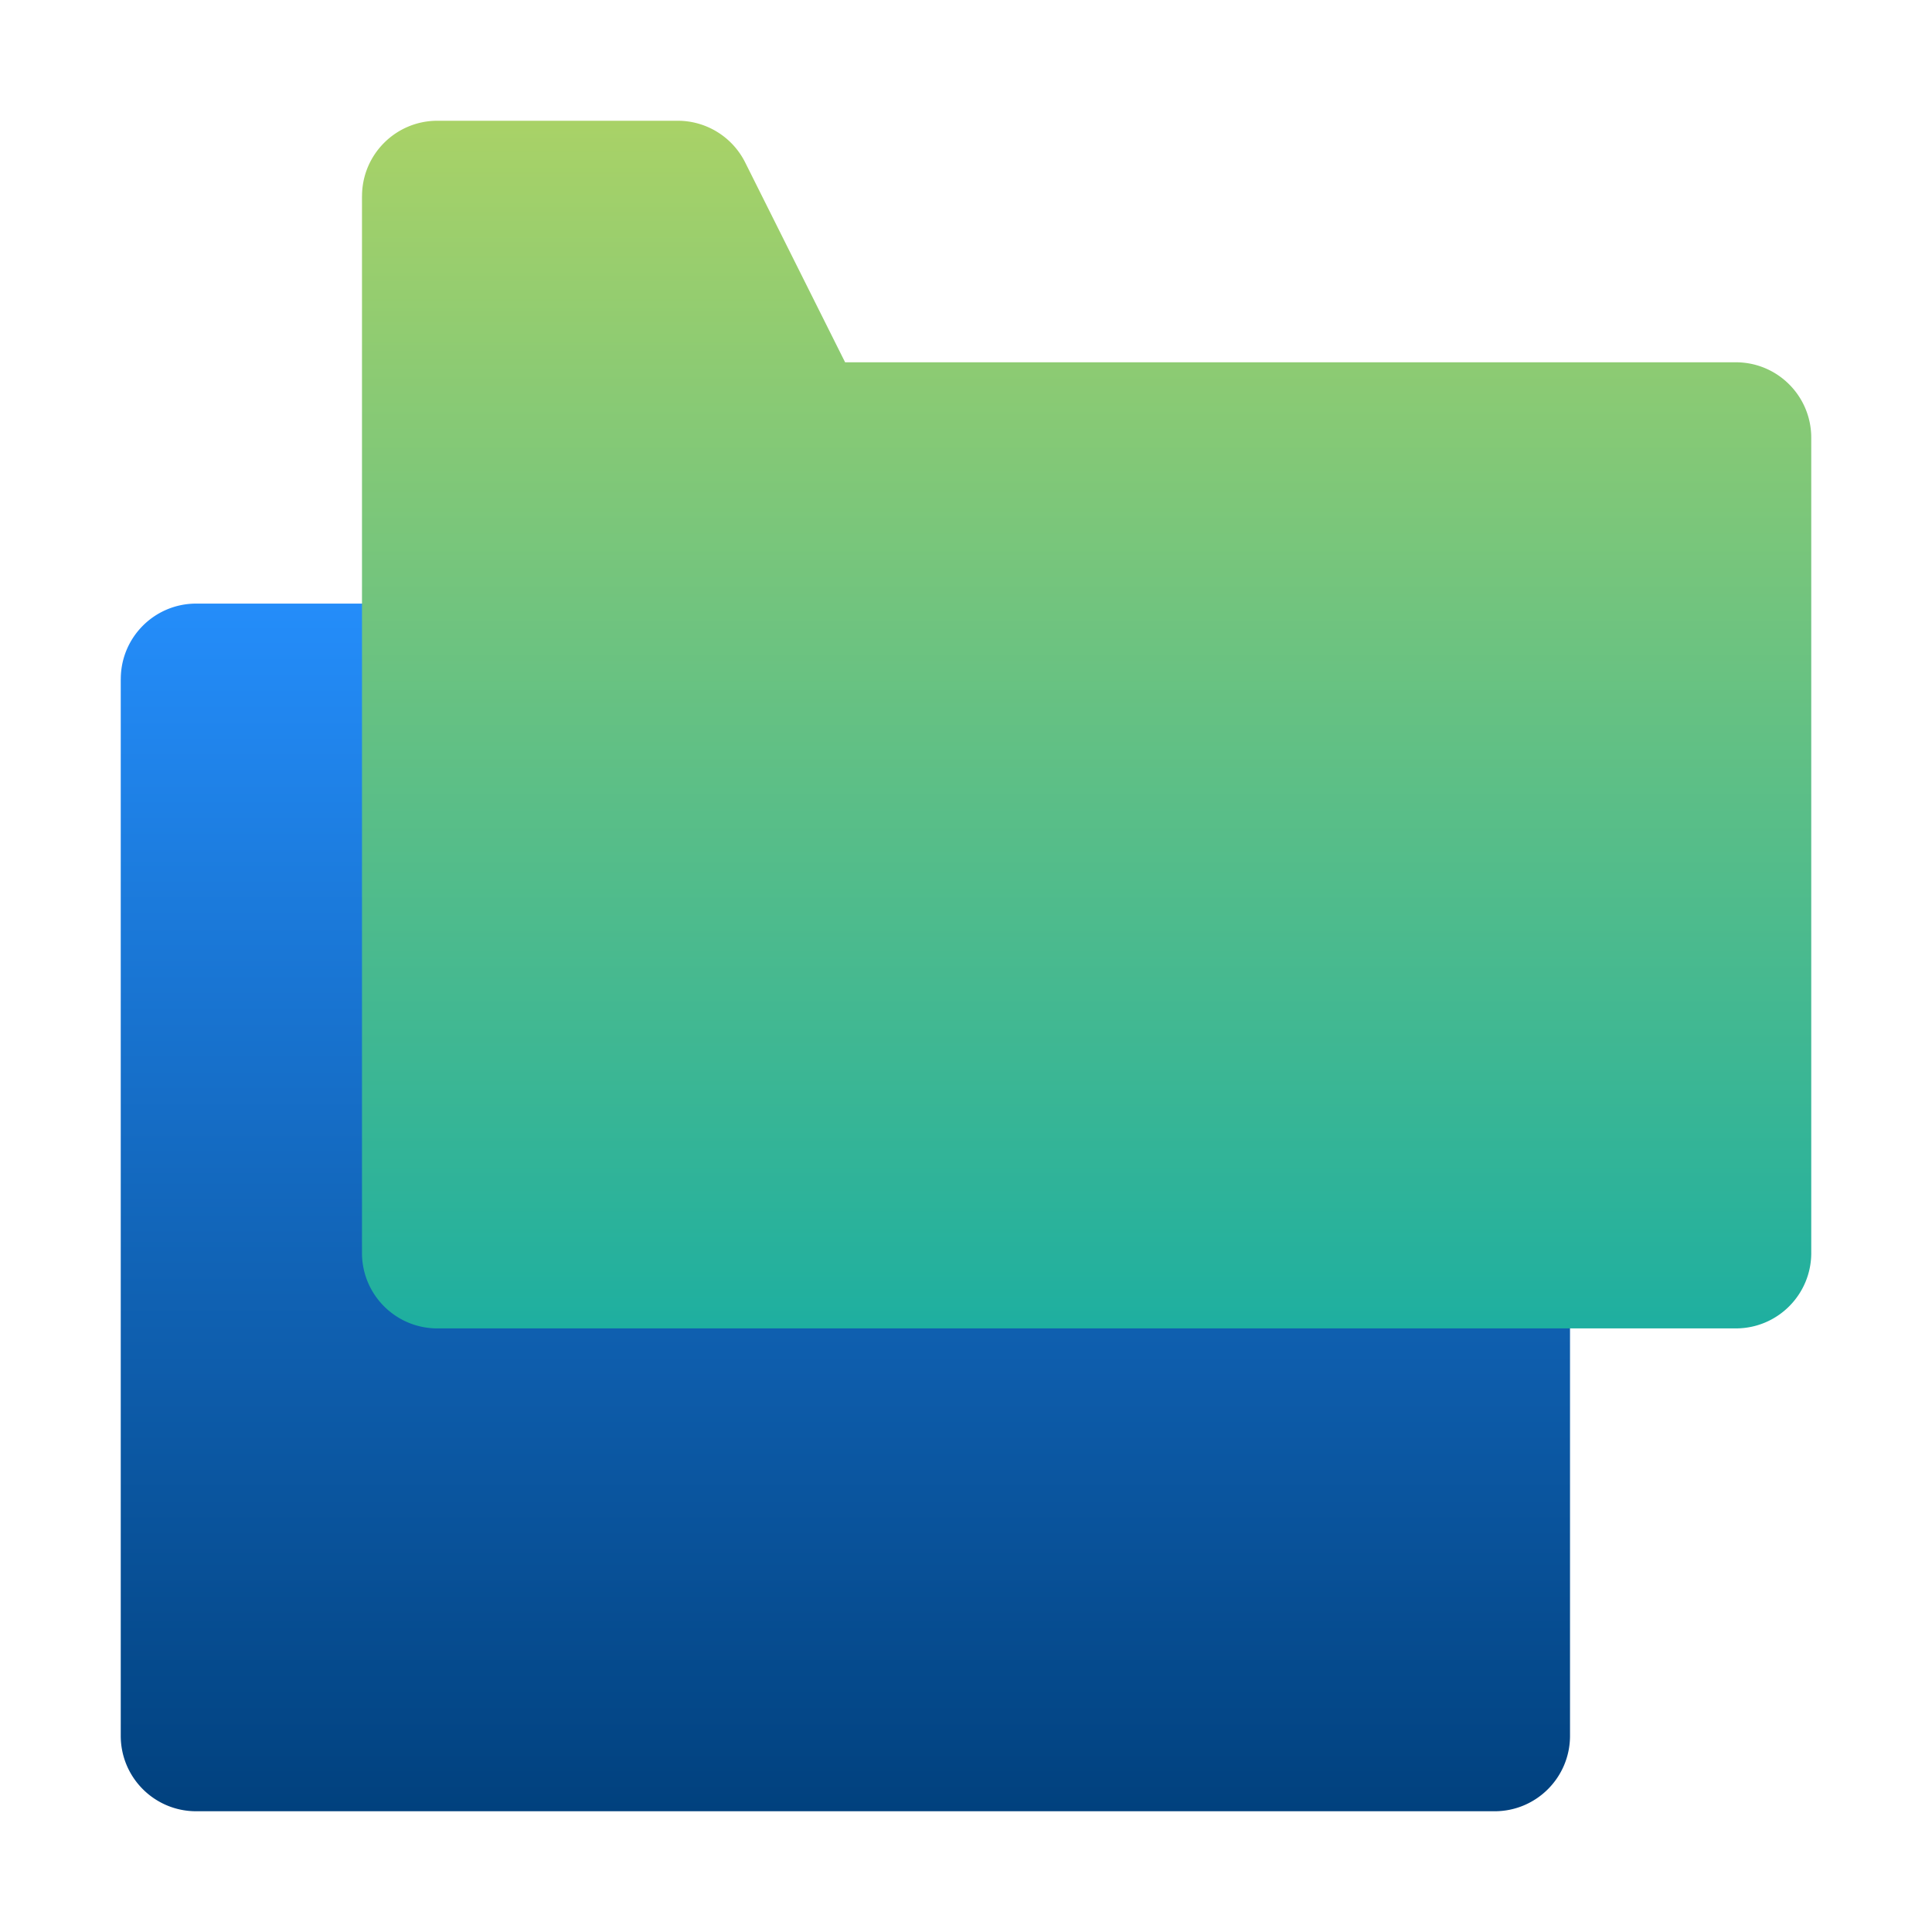 <?xml version="1.0" encoding="UTF-8"?>
<svg xmlns="http://www.w3.org/2000/svg" viewBox="0 0 512 512">
  <defs>
    <linearGradient id="a" x1="224.03" x2="224.03" y1="592.4" y2="912.44" gradientTransform="matrix(1 0 0 -1 0 1072.4)" gradientUnits="userSpaceOnUse">
      <stop offset="0" stop-color="#01417e"></stop>
      <stop offset="1" stop-color="#248dfa"></stop>
    </linearGradient>
    <linearGradient id="b" x1="287.97" x2="287.97" y1="32" y2="352.04" gradientUnits="userSpaceOnUse">
      <stop offset="0" stop-color="#a9d267"></stop>
      <stop offset="1" stop-color="#1eafa0"></stop>
    </linearGradient>
  </defs>
  <g style="fill:none;isolation:isolate">
    <path d="M32 179.95v280.06C32 471.06 40.94 480 51.98 480h344.11c11.04 0 19.98-8.95 19.98-19.99V243.96c0-11.05-8.94-19.99-19.98-19.99H160.03l-26.48-52.96a19.986 19.986 0 0 0-17.87-11.05H51.99c-11.04 0-19.98 8.95-19.98 19.99Z" style="fill:url(#a)"></path>
    <g style="mix-blend-mode:multiply;fill:none">
      <path d="M95.93 51.99v280.06c0 11.05 8.94 19.99 19.98 19.99h344.11c11.04 0 19.98-8.95 19.98-19.99V116c0-11.05-8.94-19.99-19.98-19.99H223.96l-26.48-52.96A19.986 19.986 0 0 0 179.61 32h-63.69c-11.04 0-19.98 8.95-19.98 19.99Z" style="fill:url(#b)"></path>
    </g>
  </g>
</svg>
